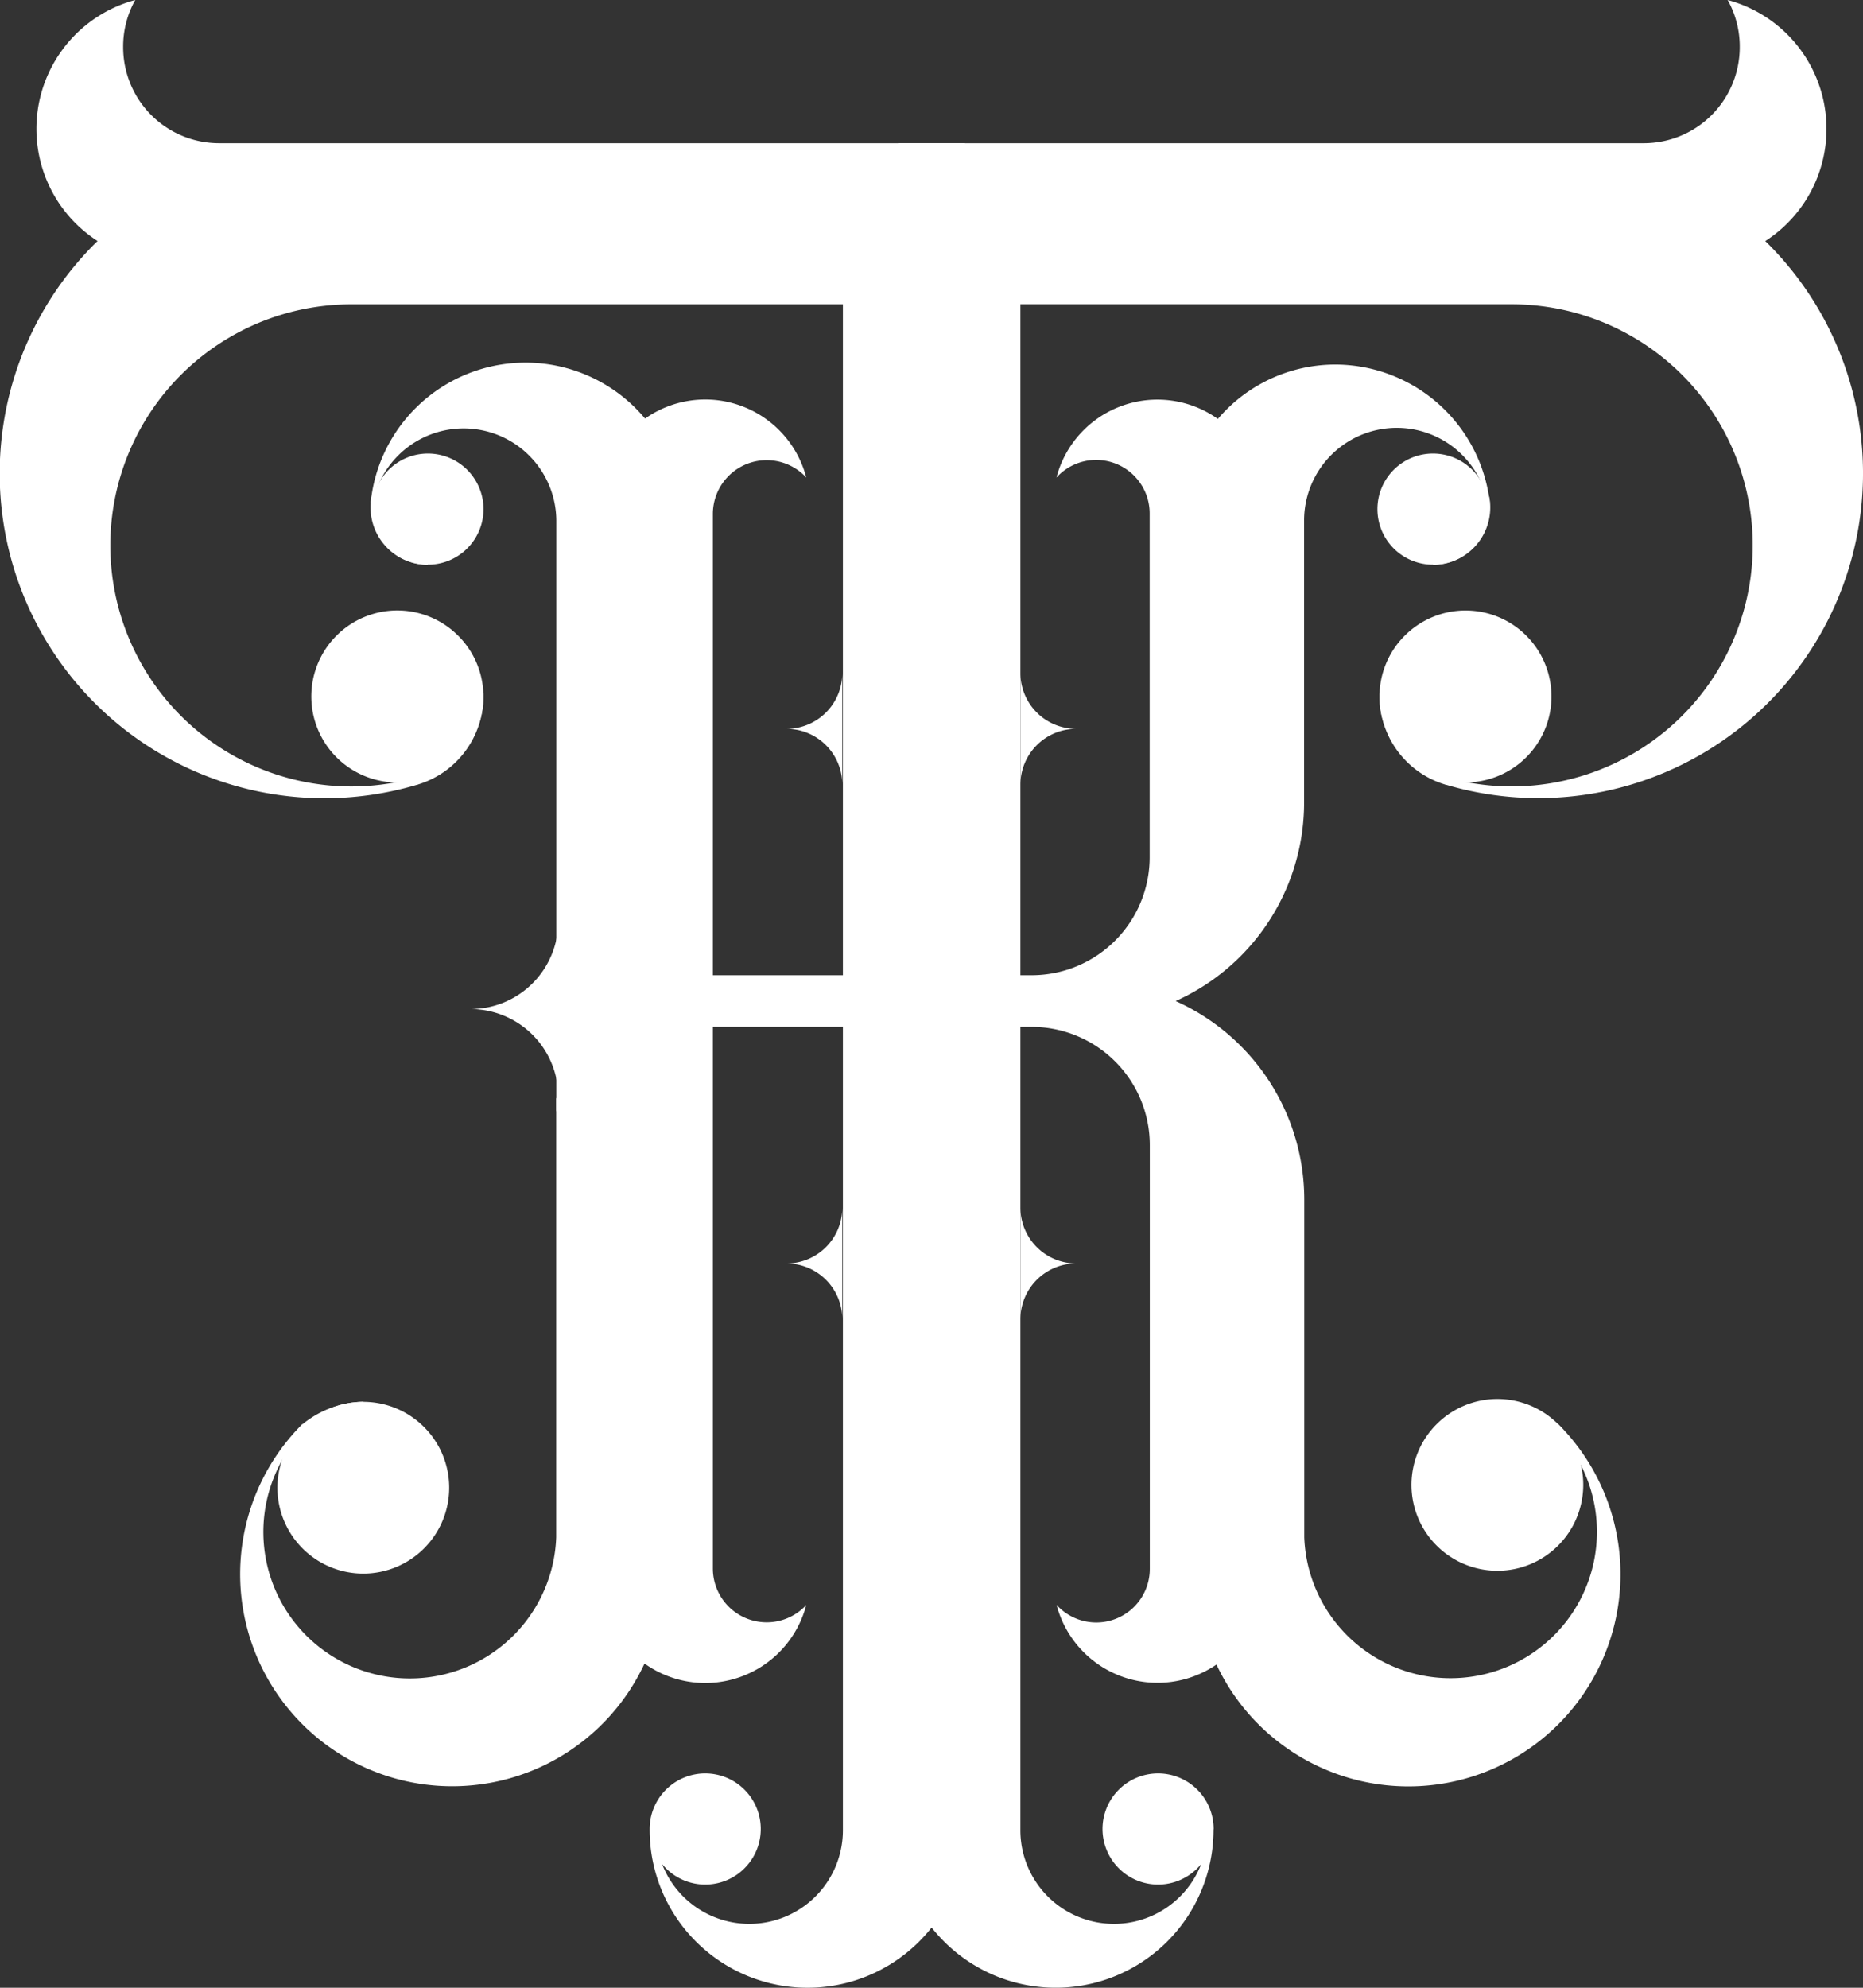 <svg xmlns="http://www.w3.org/2000/svg" width="45" height="48" viewBox="0 0 45 48">
  <rect x="0" y="0" width="45" height="48" fill="#333333" stroke="none"/>
  <g id="グループ_2" data-name="グループ 2" transform="translate(-30.653)">
    <g id="グループ_10" data-name="グループ 10" transform="translate(30.653)">
      <path id="パス_14" data-name="パス 14" d="M62.756,21.568a1.342,1.342,0,1,1-1.343-1.343,1.343,1.343,0,0,1,1.343,1.343" transform="translate(-51.077 -9.273)" fill="#fff"/>
      <path id="パス_15" data-name="パス 15" d="M60.167,21.8l1.21,1.835a1.389,1.389,0,0,1-1.384-1.438c0-.029.017-.395.174-.4" transform="translate(-51.042 -9.994)" fill="#fff"/>
      <path id="パス_16" data-name="パス 16" d="M48.291,6.334A3.222,3.222,0,0,1,47.46,0a2.294,2.294,0,0,0-.292,1.139,2.318,2.318,0,0,0,2.317,2.319H67.5V6.334Z" transform="translate(-44.193)" fill="#fff"/>
      <path id="パス_17" data-name="パス 17" d="M79.913,30.011a1.347,1.347,0,0,1-1.347,1.349,1.347,1.347,0,0,1,1.347,1.349Z" transform="translate(-59.568 -13.76)" fill="#fff"/>
      <path id="パス_18" data-name="パス 18" d="M89.01,30.011a1.348,1.348,0,0,0,1.348,1.349,1.348,1.348,0,0,0-1.348,1.349Z" transform="translate(-64.362 -13.76)" fill="#fff"/>
      <path id="パス_19" data-name="パス 19" d="M51.28,6.626a7.844,7.844,0,1,0,2.178,15.38l.078-.023-.1-.152a5.821,5.821,0,1,1-1.512-11.444H64.241V6.627Z" transform="translate(-43.445 -3.038)" fill="#fff"/>
      <path id="パス_20" data-name="パス 20" d="M60.9,27.831a2.077,2.077,0,1,0,0,2.936,2.07,2.07,0,0,0,0-2.936" transform="translate(-49.834 -12.481)" fill="#fff"/>
      <path id="パス_21" data-name="パス 21" d="M61.686,33.12a2.228,2.228,0,0,0,1.585-2.2H61.2v2.2Z" transform="translate(-51.594 -14.175)" fill="#fff"/>
      <path id="パス_22" data-name="パス 22" d="M102.756,6.334A3.222,3.222,0,0,0,103.588,0a2.3,2.3,0,0,1,.292,1.139,2.319,2.319,0,0,1-2.315,2.319H83.552V6.334Z" transform="translate(-61.857)" fill="#fff"/>
      <path id="パス_23" data-name="パス 23" d="M88.186,6.627v3.759h12.32A5.821,5.821,0,1,1,98.994,21.83l-.1.152.078.023a7.843,7.843,0,1,0,2.177-15.38Z" transform="translate(-63.984 -3.038)" fill="#fff"/>
      <path id="パス_24" data-name="パス 24" d="M105.656,27.831a2.076,2.076,0,1,1,0,2.936,2.072,2.072,0,0,1,0-2.936" transform="translate(-71.725 -12.481)" fill="#fff"/>
      <path id="パス_25" data-name="パス 25" d="M106.632,33.12a2.227,2.227,0,0,1-1.584-2.2h2.073v2.2Z" transform="translate(-71.725 -14.175)" fill="#fff"/>
      <path id="パス_26" data-name="パス 26" d="M56.9,63.076a2.394,2.394,0,0,1,1.5-.569v.731H56.931Z" transform="translate(-49.623 -28.658)" fill="#fff"/>
      <path id="パス_27" data-name="パス 27" d="M70.275,46.286a2.522,2.522,0,0,0,4.962.638,1.3,1.3,0,0,1-2.256-.872V20.572a1.3,1.3,0,0,1,2.256-.874,2.522,2.522,0,0,0-4.962.64Z" transform="translate(-55.762 -8.167)" fill="#fff"/>
      <path id="パス_28" data-name="パス 28" d="M59.372,63.117a2.074,2.074,0,1,0,0,2.934,2.071,2.071,0,0,0,0-2.934" transform="translate(-49.131 -28.659)" fill="#fff"/>
      <path id="パス_29" data-name="パス 29" d="M55.777,56.939a3.538,3.538,0,1,0,6.032,2.639l0-10.606h2.61V60.458a5.122,5.122,0,1,1-8.742-3.616Z" transform="translate(-48.374 -22.453)" fill="#fff"/>
      <path id="パス_30" data-name="パス 30" d="M107.082,62.99a2.074,2.074,0,1,1,0,2.935,2.072,2.072,0,0,1,0-2.935" transform="translate(-72.379 -28.601)" fill="#fff"/>
      <path id="パス_31" data-name="パス 31" d="M75.09,31.718h7.8a2.852,2.852,0,0,0,2.851-2.855v-8.29a1.293,1.293,0,0,0-2.252-.873,2.52,2.52,0,0,1,4.958.64l-1.8,11.867-.875.231H75.088Z" transform="translate(-57.971 -8.168)" fill="#fff"/>
      <path id="パス_32" data-name="パス 32" d="M75.09,43.794h9.134a5.253,5.253,0,0,1,5.251,5.255l0,8.155a3.536,3.536,0,1,0,6.031-2.639l.1-.1a5.123,5.123,0,1,1-8.739,3.616V46.6l-3.835-2.249H75.088" transform="translate(-57.971 -20.079)" fill="#fff"/>
      <path id="パス_33" data-name="パス 33" d="M75.09,45.345h7.8A2.855,2.855,0,0,1,85.744,48.2v10.23a1.293,1.293,0,0,1-2.252.872,2.52,2.52,0,0,0,4.958-.638V46.891L83.5,44.818H75.088Z" transform="translate(-57.971 -20.548)" fill="#fff"/>
      <path id="パス_34" data-name="パス 34" d="M66.575,41.076a2.122,2.122,0,0,1-2.12,2.124,2.121,2.121,0,0,1,2.12,2.123Z" transform="translate(-53.09 -18.833)" fill="#fff"/>
      <path id="パス_35" data-name="パス 35" d="M79.913,53.851A1.348,1.348,0,0,1,78.566,55.2a1.347,1.347,0,0,1,1.347,1.348Z" transform="translate(-59.568 -24.69)" fill="#fff"/>
      <path id="パス_36" data-name="パス 36" d="M89.01,53.851A1.349,1.349,0,0,0,90.358,55.2a1.348,1.348,0,0,0-1.348,1.348Z" transform="translate(-64.362 -24.69)" fill="#fff"/>
      <path id="パス_37" data-name="パス 37" d="M67.5,20.028a3.76,3.76,0,0,0-7.5-.438l.047.025a2.239,2.239,0,0,1,4.437.423V34.288H67.5Z" transform="translate(-51.046 -7.457)" fill="#fff"/>
      <path id="パス_38" data-name="パス 38" d="M104.951,21.568a1.342,1.342,0,1,0,1.342-1.343,1.342,1.342,0,0,0-1.342,1.343" transform="translate(-71.68 -9.273)" fill="#fff"/>
      <path id="パス_39" data-name="パス 39" d="M108.641,21.8l-1.209,1.835a1.387,1.387,0,0,0,1.383-1.438c0-.029-.016-.395-.174-.4" transform="translate(-72.819 -9.994)" fill="#fff"/>
      <path id="パス_40" data-name="パス 40" d="M75.019,32.091h9.134A5.254,5.254,0,0,0,89.4,26.834l0-6.8a2.238,2.238,0,0,1,4.437-.423l.048-.024a3.764,3.764,0,0,0-3.737-3.327,3.726,3.726,0,0,0-3.718,3.764V31.382h-11.5v.709" transform="translate(-57.9 -7.457)" fill="#fff"/>
      <path id="パス_41" data-name="パス 41" d="M86.079,48.847a1.342,1.342,0,1,0-.3.842,2.26,2.26,0,0,1-4.368-.819V10.2H77.124V48.87a2.26,2.26,0,0,1-4.368.819,1.342,1.342,0,1,0-.3-.842v.01a3.814,3.814,0,0,0,6.811,2.365,3.813,3.813,0,0,0,6.809-2.365Z" transform="translate(-56.764 -4.677)" fill="#fff"/>
    </g>
  </g>
</svg>